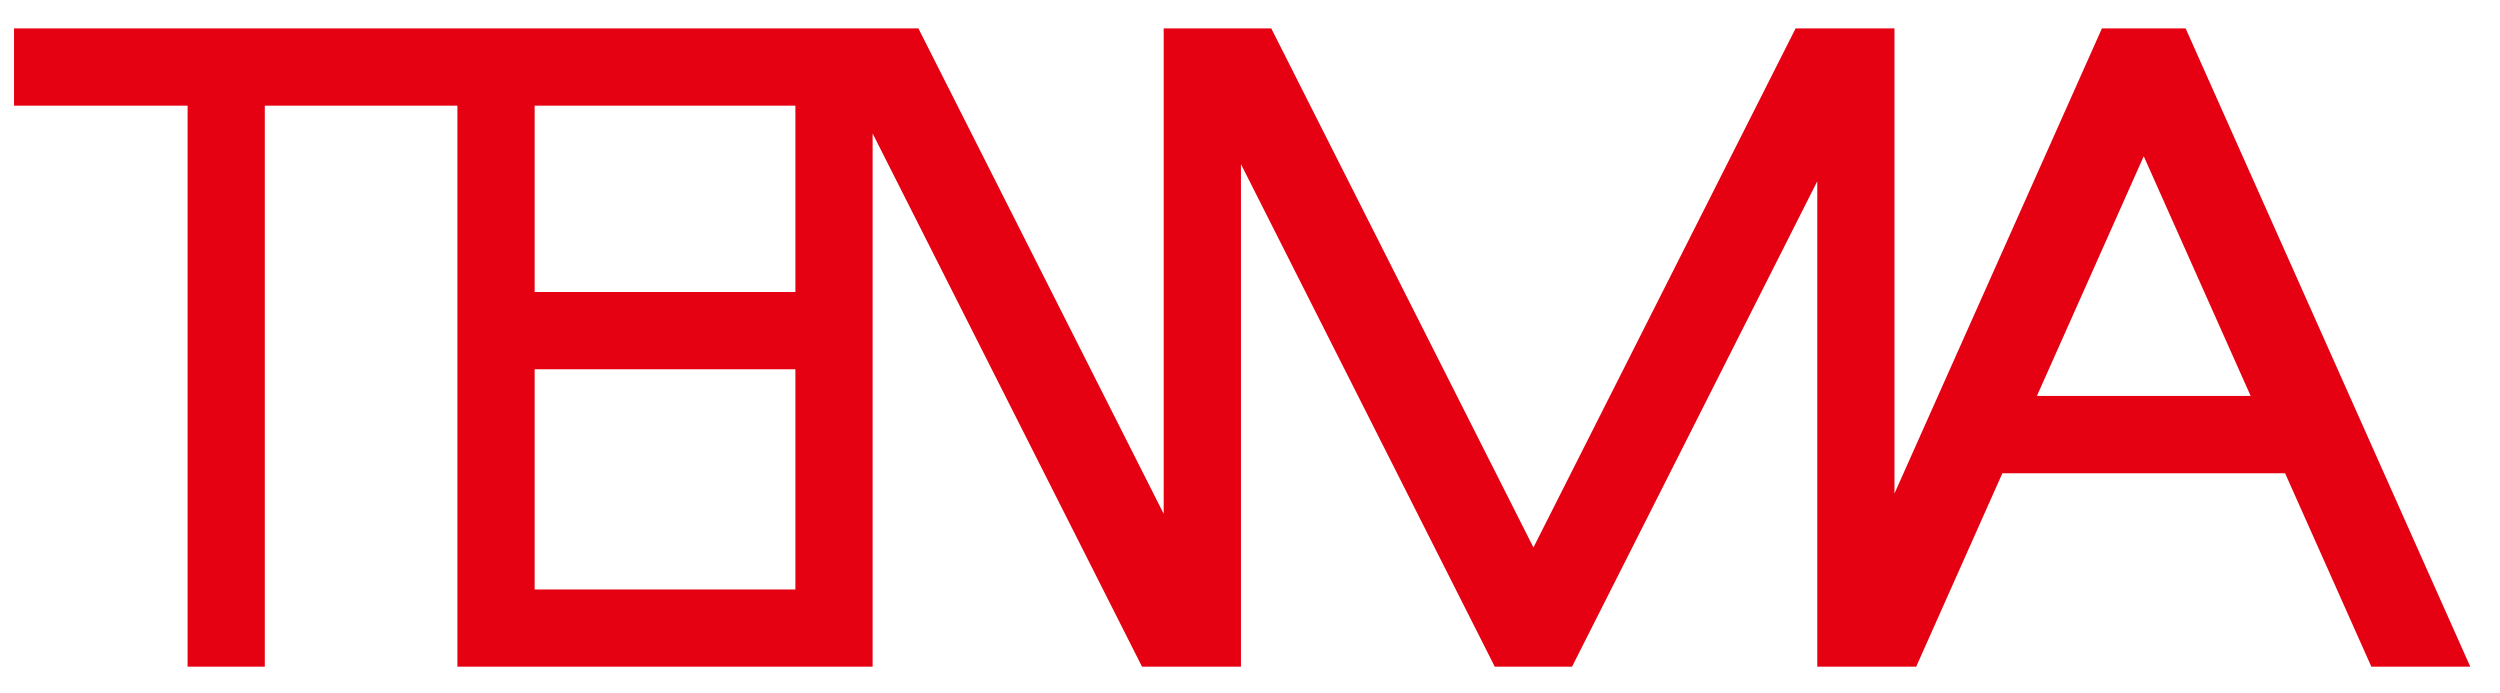<?xml version="1.0" encoding="utf-8"?>
<!-- Generator: Adobe Illustrator 16.0.0, SVG Export Plug-In . SVG Version: 6.00 Build 0)  -->
<!DOCTYPE svg PUBLIC "-//W3C//DTD SVG 1.1//EN" "http://www.w3.org/Graphics/SVG/1.1/DTD/svg11.dtd">
<svg version="1.1" id="レイヤー_1" xmlns="http://www.w3.org/2000/svg" xmlns:xlink="http://www.w3.org/1999/xlink" x="0px"
	 y="0px" width="101px" height="28px" viewBox="0 0 101 28" enable-background="new 0 0 101 28" xml:space="preserve">
<path fill="#E50012" d="M95.803,26.934h3.996l-11.5-25.787h-3.381l-8.381,18.789V1.147h-3.994l-10.592,20.97L51.359,1.147h-4.346
	v19.611l-9.91-19.611H0.567v3.122h7.012v22.665h3.119V4.269h7.781v22.665h16.775V5.392l10.884,21.542h3.996V6.63l10.255,20.304
	h3.121l9.908-19.611v19.611h3.119h0.877l3.482-7.814h11.422L95.803,26.934z M32.134,4.269v7.529H21.6V4.269H32.134z M21.6,23.814
	v-8.896h10.534v8.896H21.6z M82.291,15.996l4.316-9.684l4.32,9.684H82.291z"/>
</svg>
